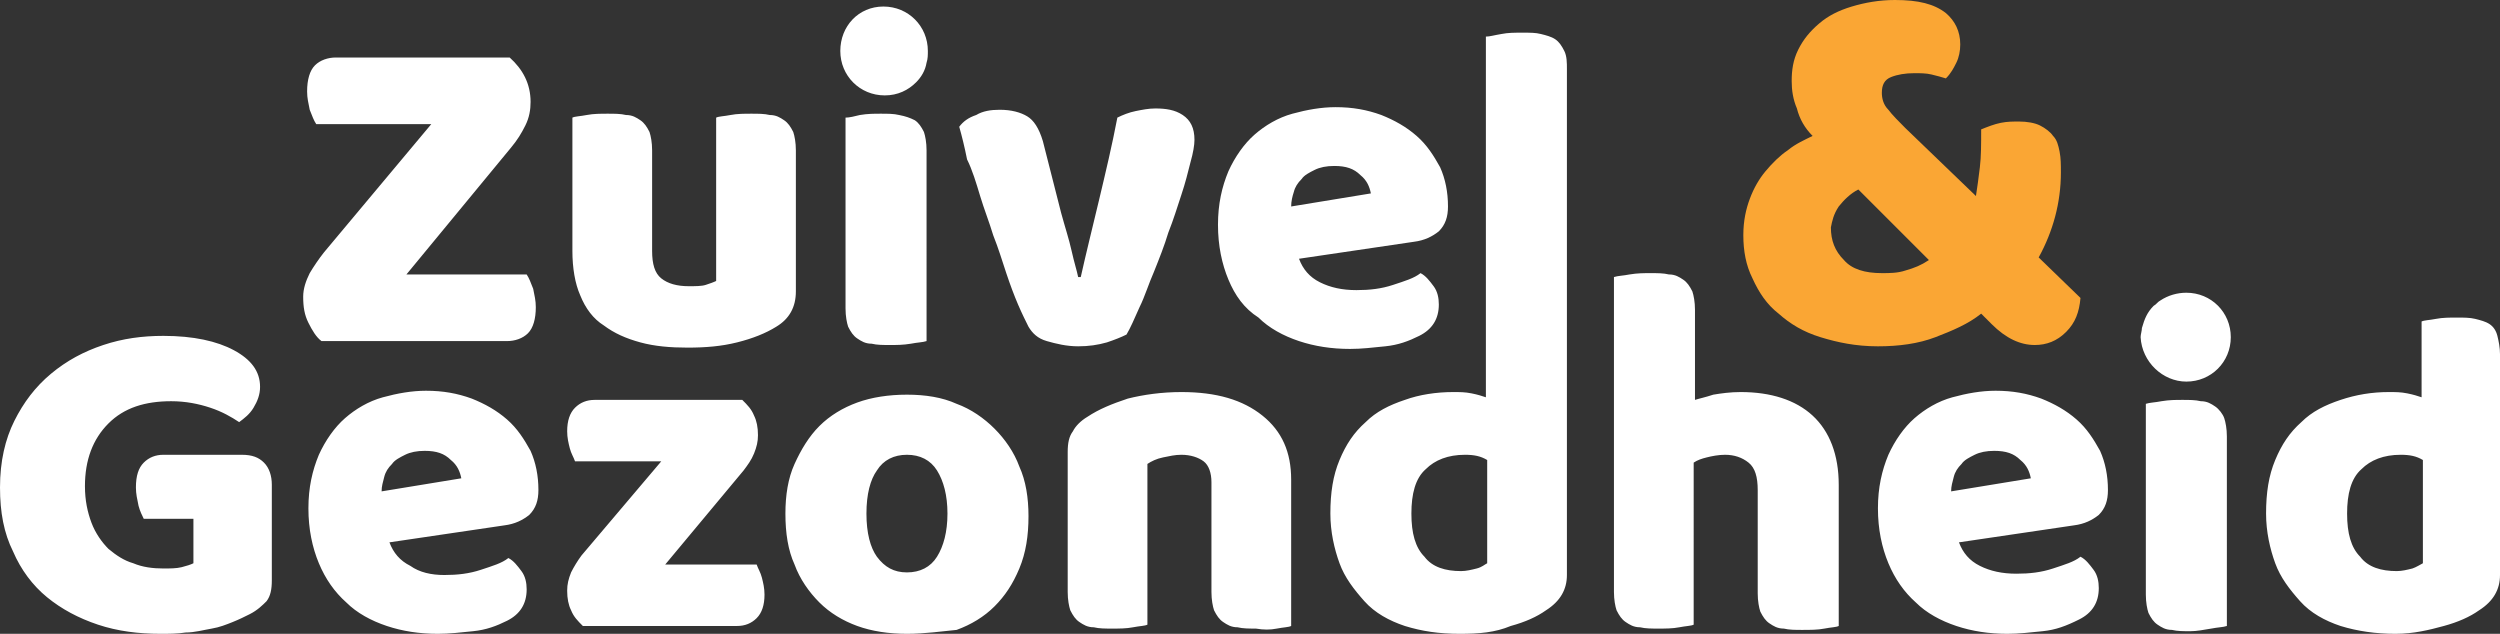 <?xml version="1.0" encoding="utf-8"?>
<!-- Generator: Adobe Illustrator 20.1.0, SVG Export Plug-In . SVG Version: 6.00 Build 0)  -->
<svg version="1.1" id="Layer_1" xmlns="http://www.w3.org/2000/svg" xmlns:xlink="http://www.w3.org/1999/xlink" x="0px" y="0px"
	 viewBox="0 0 191.3 48.5" style="enable-background:new 0 0 191.3 48.5;" xml:space="preserve">
<rect x="0" y="0" width="191.3" height="48.5" fill="#333333" stroke="none"/>
<style type="text/css">
	.st0{fill:#FAA634;}
	.st1{fill:#FFFFFF;}
</style>
<path class="st0" d="M136.1,24c0.9,0.8,1.9,1.4,3.2,1.8s2.7,0.7,4.4,0.7c1.6,0,3.1-0.2,4.4-0.7s2.5-1,3.5-1.8l0.8,0.8
	c1.1,1.1,2.2,1.6,3.3,1.6c0.9,0,1.7-0.3,2.4-1s1-1.5,1.1-2.6l-3.2-3.1c1.1-2,1.7-4.2,1.7-6.5c0-0.6,0-1.1-0.1-1.6s-0.2-0.9-0.5-1.2
	c-0.2-0.3-0.6-0.6-1-0.8c-0.4-0.2-1-0.3-1.6-0.3c-0.5,0-0.9,0-1.4,0.1c-0.5,0.1-1,0.3-1.5,0.5c0,1.1,0,2.1-0.1,2.9
	c-0.1,0.8-0.2,1.6-0.3,2.2l-5.4-5.2c-0.5-0.5-1-1-1.3-1.4c-0.4-0.4-0.5-0.9-0.5-1.3c0-0.6,0.2-1,0.7-1.2c0.5-0.2,1.1-0.3,1.8-0.3
	c0.4,0,0.9,0,1.3,0.1s0.8,0.2,1.1,0.3c0.4-0.4,0.6-0.8,0.8-1.2c0.2-0.4,0.3-0.9,0.3-1.4c0-1-0.4-1.8-1.1-2.4C148,0.3,146.8,0,145,0
	c-1.2,0-2.3,0.2-3.3,0.5c-1,0.3-1.8,0.7-2.5,1.3c-0.7,0.6-1.2,1.2-1.6,2c-0.4,0.8-0.5,1.6-0.5,2.4c0,0.7,0.1,1.4,0.4,2.1
	c0.2,0.8,0.6,1.5,1.2,2.1c-0.6,0.3-1.3,0.6-1.9,1.1c-0.6,0.4-1.2,1-1.7,1.6c-0.5,0.6-0.9,1.3-1.2,2.1c-0.3,0.8-0.5,1.7-0.5,2.8
	c0,1.2,0.2,2.3,0.7,3.3C134.6,22.4,135.2,23.3,136.1,24z M140.7,15.8c0.4-0.5,0.9-1,1.5-1.3l5.4,5.4c-0.6,0.4-1.1,0.6-1.8,0.8
	c-0.6,0.2-1.2,0.2-1.8,0.2c-1.3,0-2.3-0.3-2.9-1c-0.7-0.7-1-1.5-1-2.5C140.2,16.9,140.3,16.4,140.7,15.8z"/>
<path class="st1" d="M24.8,19.3L33,9.5h-8.8c-0.2-0.3-0.3-0.6-0.5-1.1c-0.1-0.5-0.2-0.9-0.2-1.4c0-0.9,0.2-1.6,0.6-2
	c0.4-0.4,1-0.6,1.6-0.6h13.3c1,0.9,1.6,2,1.6,3.4c0,0.6-0.1,1.2-0.4,1.8c-0.3,0.6-0.6,1.1-1.1,1.7L31.1,21h9.2
	c0.2,0.3,0.3,0.6,0.5,1.1c0.1,0.5,0.2,0.9,0.2,1.4c0,0.9-0.2,1.6-0.6,2c-0.4,0.4-1,0.6-1.6,0.6H24.6c-0.4-0.3-0.7-0.8-1-1.4
	c-0.3-0.6-0.4-1.2-0.4-2c0-0.6,0.2-1.2,0.5-1.8C24,20.4,24.4,19.8,24.8,19.3z M46.2,24.9c0.8,0.6,1.7,1,2.8,1.3
	c1.1,0.3,2.3,0.4,3.6,0.4c1.4,0,2.6-0.1,3.8-0.4c1.2-0.3,2.2-0.7,3-1.2c1-0.6,1.5-1.5,1.5-2.7V11.5c0-0.6-0.1-1.1-0.2-1.4
	c-0.2-0.4-0.4-0.7-0.7-0.9c-0.3-0.2-0.6-0.4-1.1-0.4c-0.4-0.1-0.9-0.1-1.4-0.1c-0.5,0-1.1,0-1.6,0.1C55.4,8.9,55,8.9,54.8,9v12.5
	c-0.2,0.1-0.5,0.2-0.8,0.3c-0.3,0.1-0.8,0.1-1.3,0.1c-0.9,0-1.6-0.2-2.1-0.6c-0.5-0.4-0.7-1.1-0.7-2.1v-7.7c0-0.6-0.1-1.1-0.2-1.4
	c-0.2-0.4-0.4-0.7-0.7-0.9c-0.3-0.2-0.6-0.4-1.1-0.4c-0.4-0.1-0.9-0.1-1.4-0.1c-0.5,0-1.1,0-1.6,0.1C44.4,8.9,44,8.9,43.8,9v10.2
	c0,1.3,0.2,2.5,0.6,3.4C44.8,23.6,45.4,24.4,46.2,24.9z M68.8,8.8c-0.4-0.1-0.9-0.1-1.4-0.1c-0.5,0-1,0-1.6,0.1
	C65.4,8.9,65,9,64.7,9v14.6c0,0.6,0.1,1.1,0.2,1.4c0.2,0.4,0.4,0.7,0.7,0.9c0.3,0.2,0.6,0.4,1.1,0.4c0.4,0.1,0.9,0.1,1.4,0.1
	c0.5,0,1,0,1.6-0.1c0.5-0.1,0.9-0.1,1.2-0.2V11.5c0-0.6-0.1-1.1-0.2-1.4c-0.2-0.4-0.4-0.7-0.7-0.9C69.6,9,69.3,8.9,68.8,8.8z M75,15
	c0.3,1,0.7,2,1,3c0.4,1,0.7,2,1,2.9c0.3,0.9,0.6,1.7,0.9,2.4s0.6,1.3,0.8,1.7c0.3,0.5,0.7,0.9,1.4,1.1c0.7,0.2,1.5,0.4,2.4,0.4
	c0.8,0,1.5-0.1,2.2-0.3c0.6-0.2,1.1-0.4,1.5-0.6c0.3-0.5,0.6-1.2,1-2.1c0.4-0.8,0.7-1.8,1.1-2.7c0.4-1,0.8-2,1.1-3
	c0.4-1,0.7-2,1-2.9c0.3-0.9,0.5-1.7,0.7-2.5c0.2-0.7,0.3-1.3,0.3-1.7c0-0.9-0.3-1.5-0.9-1.9c-0.6-0.4-1.3-0.5-2.1-0.5
	c-0.5,0-1,0.1-1.5,0.2c-0.5,0.1-1,0.3-1.4,0.5c-0.4,2.1-0.9,4.2-1.4,6.3c-0.5,2.1-1,4.1-1.4,5.9h-0.2c-0.1-0.5-0.3-1.1-0.5-2
	c-0.2-0.9-0.5-1.8-0.8-2.9l-1.4-5.5c-0.3-1-0.7-1.6-1.2-1.9c-0.5-0.3-1.2-0.5-2.1-0.5c-0.7,0-1.3,0.1-1.8,0.4
	c-0.6,0.2-1,0.5-1.3,0.9c0.2,0.7,0.4,1.5,0.6,2.5C74.4,13,74.7,14,75,15z M94,21.4c-0.5-1.2-0.8-2.6-0.8-4.2c0-1.6,0.3-2.9,0.8-4.1
	c0.5-1.1,1.2-2.1,2-2.8c0.8-0.7,1.8-1.3,2.9-1.6c1.1-0.3,2.2-0.5,3.3-0.5c1.3,0,2.4,0.2,3.5,0.6c1,0.4,1.9,0.9,2.7,1.6
	c0.8,0.7,1.3,1.5,1.8,2.4c0.4,0.9,0.6,1.9,0.6,3c0,0.8-0.2,1.4-0.7,1.9c-0.5,0.4-1.1,0.7-1.9,0.8l-8.8,1.3c0.3,0.8,0.8,1.4,1.6,1.8
	c0.8,0.4,1.7,0.6,2.8,0.6c1,0,1.9-0.1,2.8-0.4c0.9-0.3,1.6-0.5,2.1-0.9c0.4,0.2,0.7,0.6,1,1c0.3,0.4,0.4,0.9,0.4,1.4
	c0,1.1-0.5,1.9-1.5,2.4c-0.8,0.4-1.6,0.7-2.6,0.8c-1,0.1-1.8,0.2-2.7,0.2c-1.4,0-2.7-0.2-3.9-0.6c-1.2-0.4-2.3-1-3.1-1.8
	C95.2,23.6,94.5,22.6,94,21.4z M98.8,15.8l6.1-1c-0.1-0.5-0.3-1-0.8-1.4c-0.5-0.5-1.1-0.7-2-0.7c-0.6,0-1.1,0.1-1.5,0.3
	c-0.4,0.2-0.8,0.4-1,0.7c-0.3,0.3-0.5,0.6-0.6,1C98.9,15,98.8,15.4,98.8,15.8z M16.2,48.1c0.6-0.1,1.1-0.3,1.6-0.5s0.9-0.4,1.3-0.6
	c0.6-0.3,1-0.7,1.3-1c0.3-0.4,0.4-0.9,0.4-1.6v-7.3c0-0.7-0.2-1.3-0.6-1.7c-0.4-0.4-0.9-0.6-1.7-0.6h-6c-0.6,0-1.1,0.2-1.5,0.6
	c-0.4,0.4-0.6,1-0.6,1.9c0,0.5,0.1,0.9,0.2,1.4c0.1,0.4,0.3,0.8,0.4,1h3.8v3.4c-0.2,0.1-0.5,0.2-0.9,0.3c-0.4,0.1-0.9,0.1-1.4,0.1
	c-0.8,0-1.6-0.1-2.3-0.4c-0.7-0.2-1.3-0.6-1.9-1.1c-0.5-0.5-1-1.2-1.3-2s-0.5-1.7-0.5-2.8c0-2,0.6-3.6,1.8-4.8s2.8-1.7,4.8-1.7
	c1.1,0,2.1,0.2,3,0.5c0.9,0.3,1.6,0.7,2.2,1.1c0.4-0.3,0.8-0.6,1.1-1.1c0.3-0.5,0.5-1,0.5-1.6c0-1.2-0.7-2.1-2-2.8
	c-1.3-0.7-3.1-1.1-5.4-1.1c-1.6,0-3.1,0.2-4.6,0.7c-1.5,0.5-2.8,1.2-4,2.2c-1.2,1-2.1,2.2-2.8,3.6C0.4,33.6,0,35.3,0,37.3
	c0,1.9,0.3,3.5,1,4.9c0.6,1.4,1.5,2.6,2.6,3.5c1.1,0.9,2.4,1.6,3.9,2.1c1.5,0.5,3.1,0.7,4.8,0.7c0.6,0,1.3,0,1.9-0.1
	C14.9,48.4,15.6,48.2,16.2,48.1z M36.2,48.3c-1,0.1-1.8,0.2-2.7,0.2c-1.4,0-2.7-0.2-3.9-0.6c-1.2-0.4-2.3-1-3.1-1.8
	c-0.9-0.8-1.6-1.8-2.1-3c-0.5-1.2-0.8-2.6-0.8-4.2c0-1.6,0.3-2.9,0.8-4.1c0.5-1.1,1.2-2.1,2-2.8c0.8-0.7,1.8-1.3,2.9-1.6
	c1.1-0.3,2.2-0.5,3.3-0.5c1.3,0,2.4,0.2,3.5,0.6c1,0.4,1.9,0.9,2.7,1.6c0.8,0.7,1.3,1.5,1.8,2.4c0.4,0.9,0.6,1.9,0.6,3
	c0,0.8-0.2,1.4-0.7,1.9c-0.5,0.4-1.1,0.7-1.9,0.8l-8.8,1.3c0.3,0.8,0.8,1.4,1.6,1.8C32.1,43.8,33,44,34,44c1,0,1.9-0.1,2.8-0.4
	c0.9-0.3,1.6-0.5,2.1-0.9c0.4,0.2,0.7,0.6,1,1s0.4,0.9,0.4,1.4c0,1.1-0.5,1.9-1.5,2.4C38,47.9,37.2,48.2,36.2,48.3z M35.3,36.6
	c-0.1-0.5-0.3-1-0.8-1.4c-0.5-0.5-1.1-0.7-2-0.7c-0.6,0-1.1,0.1-1.5,0.3c-0.4,0.2-0.8,0.4-1,0.7c-0.3,0.3-0.5,0.6-0.6,1
	c-0.1,0.4-0.2,0.7-0.2,1.1L35.3,36.6z M43.7,43.8c-0.2,0.5-0.3,0.9-0.3,1.4c0,0.6,0.1,1.1,0.3,1.5c0.2,0.5,0.5,0.8,0.9,1.2h11.8
	c0.6,0,1.1-0.2,1.5-0.6c0.4-0.4,0.6-1,0.6-1.8c0-0.5-0.1-0.9-0.2-1.3c-0.1-0.4-0.3-0.7-0.4-1h-7l6-7.2c0.3-0.4,0.6-0.8,0.8-1.3
	c0.2-0.5,0.3-0.9,0.3-1.4c0-0.6-0.1-1.1-0.3-1.5c-0.2-0.5-0.5-0.8-0.9-1.2H45.5c-0.6,0-1.1,0.2-1.5,0.6c-0.4,0.4-0.6,1-0.6,1.8
	c0,0.5,0.1,0.9,0.2,1.3c0.1,0.4,0.3,0.7,0.4,1h6.6l-6.1,7.2C44.2,42.9,43.9,43.4,43.7,43.8z M69.4,48.5c-1.4,0-2.7-0.2-3.8-0.6
	c-1.1-0.4-2.1-1-2.9-1.8c-0.8-0.8-1.5-1.8-1.9-2.9c-0.5-1.1-0.7-2.4-0.7-3.9c0-1.4,0.2-2.7,0.7-3.8c0.5-1.1,1.1-2.1,1.9-2.9
	c0.8-0.8,1.8-1.4,2.9-1.8c1.1-0.4,2.4-0.6,3.8-0.6c1.4,0,2.7,0.2,3.8,0.7c1.1,0.4,2.1,1.1,2.9,1.9c0.8,0.8,1.5,1.8,1.9,2.9
	c0.5,1.1,0.7,2.4,0.7,3.8c0,1.5-0.2,2.8-0.7,4c-0.5,1.2-1.1,2.1-1.9,2.9s-1.8,1.4-2.9,1.8C72.1,48.3,70.8,48.5,69.4,48.5z
	 M66.3,39.3c0,1.5,0.3,2.6,0.8,3.3c0.6,0.8,1.3,1.2,2.3,1.2s1.8-0.4,2.3-1.2c0.5-0.8,0.8-1.9,0.8-3.3s-0.3-2.5-0.8-3.3
	c-0.5-0.8-1.3-1.2-2.3-1.2s-1.8,0.4-2.3,1.2C66.6,36.7,66.3,37.8,66.3,39.3z M97.7,48.1c0.5-0.1,0.9-0.1,1.1-0.2V36.7
	c0-2.1-0.7-3.7-2.2-4.9c-1.5-1.2-3.5-1.8-6.2-1.8c-1.5,0-2.9,0.2-4.1,0.5c-1.2,0.4-2.2,0.8-3.1,1.4c-0.5,0.3-0.9,0.7-1.1,1.1
	c-0.3,0.4-0.4,0.9-0.4,1.6v10.7c0,0.6,0.1,1.1,0.2,1.4c0.2,0.4,0.4,0.7,0.7,0.9c0.3,0.2,0.6,0.4,1.1,0.4c0.4,0.1,0.9,0.1,1.4,0.1
	c0.5,0,1.1,0,1.6-0.1c0.5-0.1,0.9-0.1,1.1-0.2V35.5c0.3-0.2,0.7-0.4,1.2-0.5c0.5-0.1,0.9-0.2,1.4-0.2c0.7,0,1.3,0.2,1.7,0.5
	c0.4,0.3,0.6,0.9,0.6,1.6v8.4c0,0.6,0.1,1.1,0.2,1.4c0.2,0.4,0.4,0.7,0.7,0.9c0.3,0.2,0.6,0.4,1.1,0.4c0.4,0.1,0.9,0.1,1.4,0.1
	C96.7,48.2,97.2,48.2,97.7,48.1z M111.7,48.5c-1.6,0-2.9-0.2-4.2-0.6c-1.2-0.4-2.3-1-3.1-1.9s-1.5-1.8-1.9-2.9
	c-0.4-1.1-0.7-2.4-0.7-3.8c0-1.6,0.2-2.9,0.7-4.1c0.5-1.2,1.1-2.1,2-2.9c0.8-0.8,1.8-1.3,3-1.7c1.1-0.4,2.4-0.6,3.7-0.6
	c0.5,0,0.9,0,1.4,0.1c0.5,0.1,0.8,0.2,1.1,0.3l0-6.9c0,0,0,0,0,0V2.8c0.3,0,0.6-0.1,1.2-0.2c0.5-0.1,1-0.1,1.6-0.1s1,0,1.4,0.1
	c0.4,0.1,0.8,0.2,1.1,0.4s0.5,0.5,0.7,0.9c0.2,0.4,0.2,0.9,0.2,1.4l0,21.8c0,0,0,0,0,0v16.9c0,1.1-0.5,2-1.6,2.7
	c-0.7,0.5-1.6,0.9-2.7,1.2C114.4,48.4,113.2,48.5,111.7,48.5z M108,39.3c0,1.5,0.3,2.6,1,3.3c0.6,0.8,1.6,1.1,2.8,1.1
	c0.4,0,0.8-0.1,1.2-0.2s0.6-0.3,0.8-0.4v-7.9c-0.5-0.3-1-0.4-1.7-0.4c-1.3,0-2.3,0.4-3,1.1C108.3,36.6,108,37.8,108,39.3z
	 M139.6,48.1c0.5-0.1,0.9-0.1,1.1-0.2V37.1c0-2.3-0.7-4.1-2-5.3c-1.3-1.2-3.2-1.8-5.5-1.8c-0.8,0-1.5,0.1-2.1,0.2
	c-0.6,0.2-1.1,0.3-1.4,0.4v-6.9c0-0.6-0.1-1.1-0.2-1.4c-0.2-0.4-0.4-0.7-0.7-0.9c-0.3-0.2-0.6-0.4-1.1-0.4c-0.4-0.1-0.9-0.1-1.4-0.1
	c-0.5,0-1,0-1.6,0.1c-0.5,0.1-0.9,0.1-1.2,0.2v24.1c0,0.6,0.1,1.1,0.2,1.4c0.2,0.4,0.4,0.7,0.7,0.9c0.3,0.2,0.6,0.4,1.1,0.4
	c0.4,0.1,0.9,0.1,1.4,0.1c0.5,0,1.1,0,1.6-0.1c0.5-0.1,0.9-0.1,1.1-0.2V35.4c0.3-0.2,0.6-0.3,1-0.4c0.4-0.1,0.9-0.2,1.4-0.2
	c0.7,0,1.3,0.2,1.8,0.6c0.5,0.4,0.7,1.1,0.7,2.1v7.9c0,0.6,0.1,1.1,0.2,1.4c0.2,0.4,0.4,0.7,0.7,0.9c0.3,0.2,0.6,0.4,1.1,0.4
	c0.4,0.1,0.9,0.1,1.4,0.1C138.5,48.2,139.1,48.2,139.6,48.1z M156.3,48.3c-1,0.1-1.8,0.2-2.7,0.2c-1.4,0-2.7-0.2-3.9-0.6
	c-1.2-0.4-2.3-1-3.1-1.8c-0.9-0.8-1.6-1.8-2.1-3c-0.5-1.2-0.8-2.6-0.8-4.2c0-1.6,0.3-2.9,0.8-4.1c0.5-1.1,1.2-2.1,2-2.8
	c0.8-0.7,1.8-1.3,2.9-1.6c1.1-0.3,2.2-0.5,3.3-0.5c1.3,0,2.4,0.2,3.5,0.6c1,0.4,1.9,0.9,2.7,1.6c0.8,0.7,1.3,1.5,1.8,2.4
	c0.4,0.9,0.6,1.9,0.6,3c0,0.8-0.2,1.4-0.7,1.9c-0.5,0.4-1.1,0.7-1.9,0.8l-8.8,1.3c0.3,0.8,0.8,1.4,1.6,1.8c0.8,0.4,1.7,0.6,2.8,0.6
	c1,0,1.9-0.1,2.8-0.4c0.9-0.3,1.6-0.5,2.1-0.9c0.4,0.2,0.7,0.6,1,1s0.4,0.9,0.4,1.4c0,1.1-0.5,1.9-1.5,2.4
	C158.1,47.9,157.3,48.2,156.3,48.3z M155.4,36.6c-0.1-0.5-0.3-1-0.8-1.4c-0.5-0.5-1.1-0.7-2-0.7c-0.6,0-1.1,0.1-1.5,0.3
	c-0.4,0.2-0.8,0.4-1,0.7c-0.3,0.3-0.5,0.6-0.6,1s-0.2,0.7-0.2,1.1L155.4,36.6z M169.2,48.1c0.5-0.1,0.9-0.1,1.2-0.2V33.4
	c0-0.6-0.1-1.1-0.2-1.4s-0.4-0.7-0.7-0.9c-0.3-0.2-0.6-0.4-1.1-0.4c-0.4-0.1-0.9-0.1-1.4-0.1c-0.5,0-1,0-1.6,0.1
	c-0.5,0.1-0.9,0.1-1.2,0.2v14.6c0,0.6,0.1,1.1,0.2,1.4c0.2,0.4,0.4,0.7,0.7,0.9c0.3,0.2,0.6,0.4,1.1,0.4c0.4,0.1,0.9,0.1,1.4,0.1
	S168.6,48.2,169.2,48.1z M183.3,48.5c-1.5,0-2.9-0.2-4.2-0.6c-1.2-0.4-2.3-1-3.1-1.9s-1.5-1.8-1.9-2.9c-0.4-1.1-0.7-2.4-0.7-3.8
	c0-1.6,0.2-2.9,0.7-4.1c0.5-1.2,1.1-2.1,2-2.9c0.8-0.8,1.8-1.3,3-1.7s2.4-0.6,3.7-0.6c0.5,0,0.9,0,1.4,0.1c0.5,0.1,0.8,0.2,1.1,0.3
	v-5.8c0.2-0.1,0.6-0.1,1.1-0.2c0.5-0.1,1.1-0.1,1.6-0.1c0.5,0,1,0,1.4,0.1c0.4,0.1,0.8,0.2,1.1,0.4s0.5,0.5,0.6,0.9
	c0.1,0.4,0.2,0.9,0.2,1.4v16.9c0,1.1-0.5,2-1.6,2.7c-0.7,0.5-1.6,0.9-2.7,1.2S184.7,48.5,183.3,48.5z M179.6,39.3
	c0,1.5,0.3,2.6,1,3.3c0.6,0.8,1.6,1.1,2.8,1.1c0.4,0,0.8-0.1,1.2-0.2c0.3-0.1,0.6-0.3,0.8-0.4v-7.9c-0.5-0.3-1-0.4-1.7-0.4
	c-1.3,0-2.3,0.4-3,1.1C179.9,36.6,179.6,37.8,179.6,39.3z M67.7,7.3c1,0,1.8-0.4,2.4-1c0,0,0,0,0,0c0.4-0.4,0.7-0.9,0.8-1.5
	c0.1-0.3,0.1-0.6,0.1-0.9c0-1.9-1.5-3.4-3.4-3.4S64.3,2,64.3,3.9S65.8,7.3,67.7,7.3z M167.3,29.2c1.9,0,3.4-1.5,3.4-3.4
	s-1.5-3.4-3.4-3.4c-0.7,0-1.4,0.2-2,0.6c-0.2,0.1-0.3,0.3-0.5,0.4c-0.5,0.5-0.7,1-0.9,1.7c0,0.2-0.1,0.5-0.1,0.7
	C163.9,27.7,165.5,29.2,167.3,29.2z"/>
</svg>
